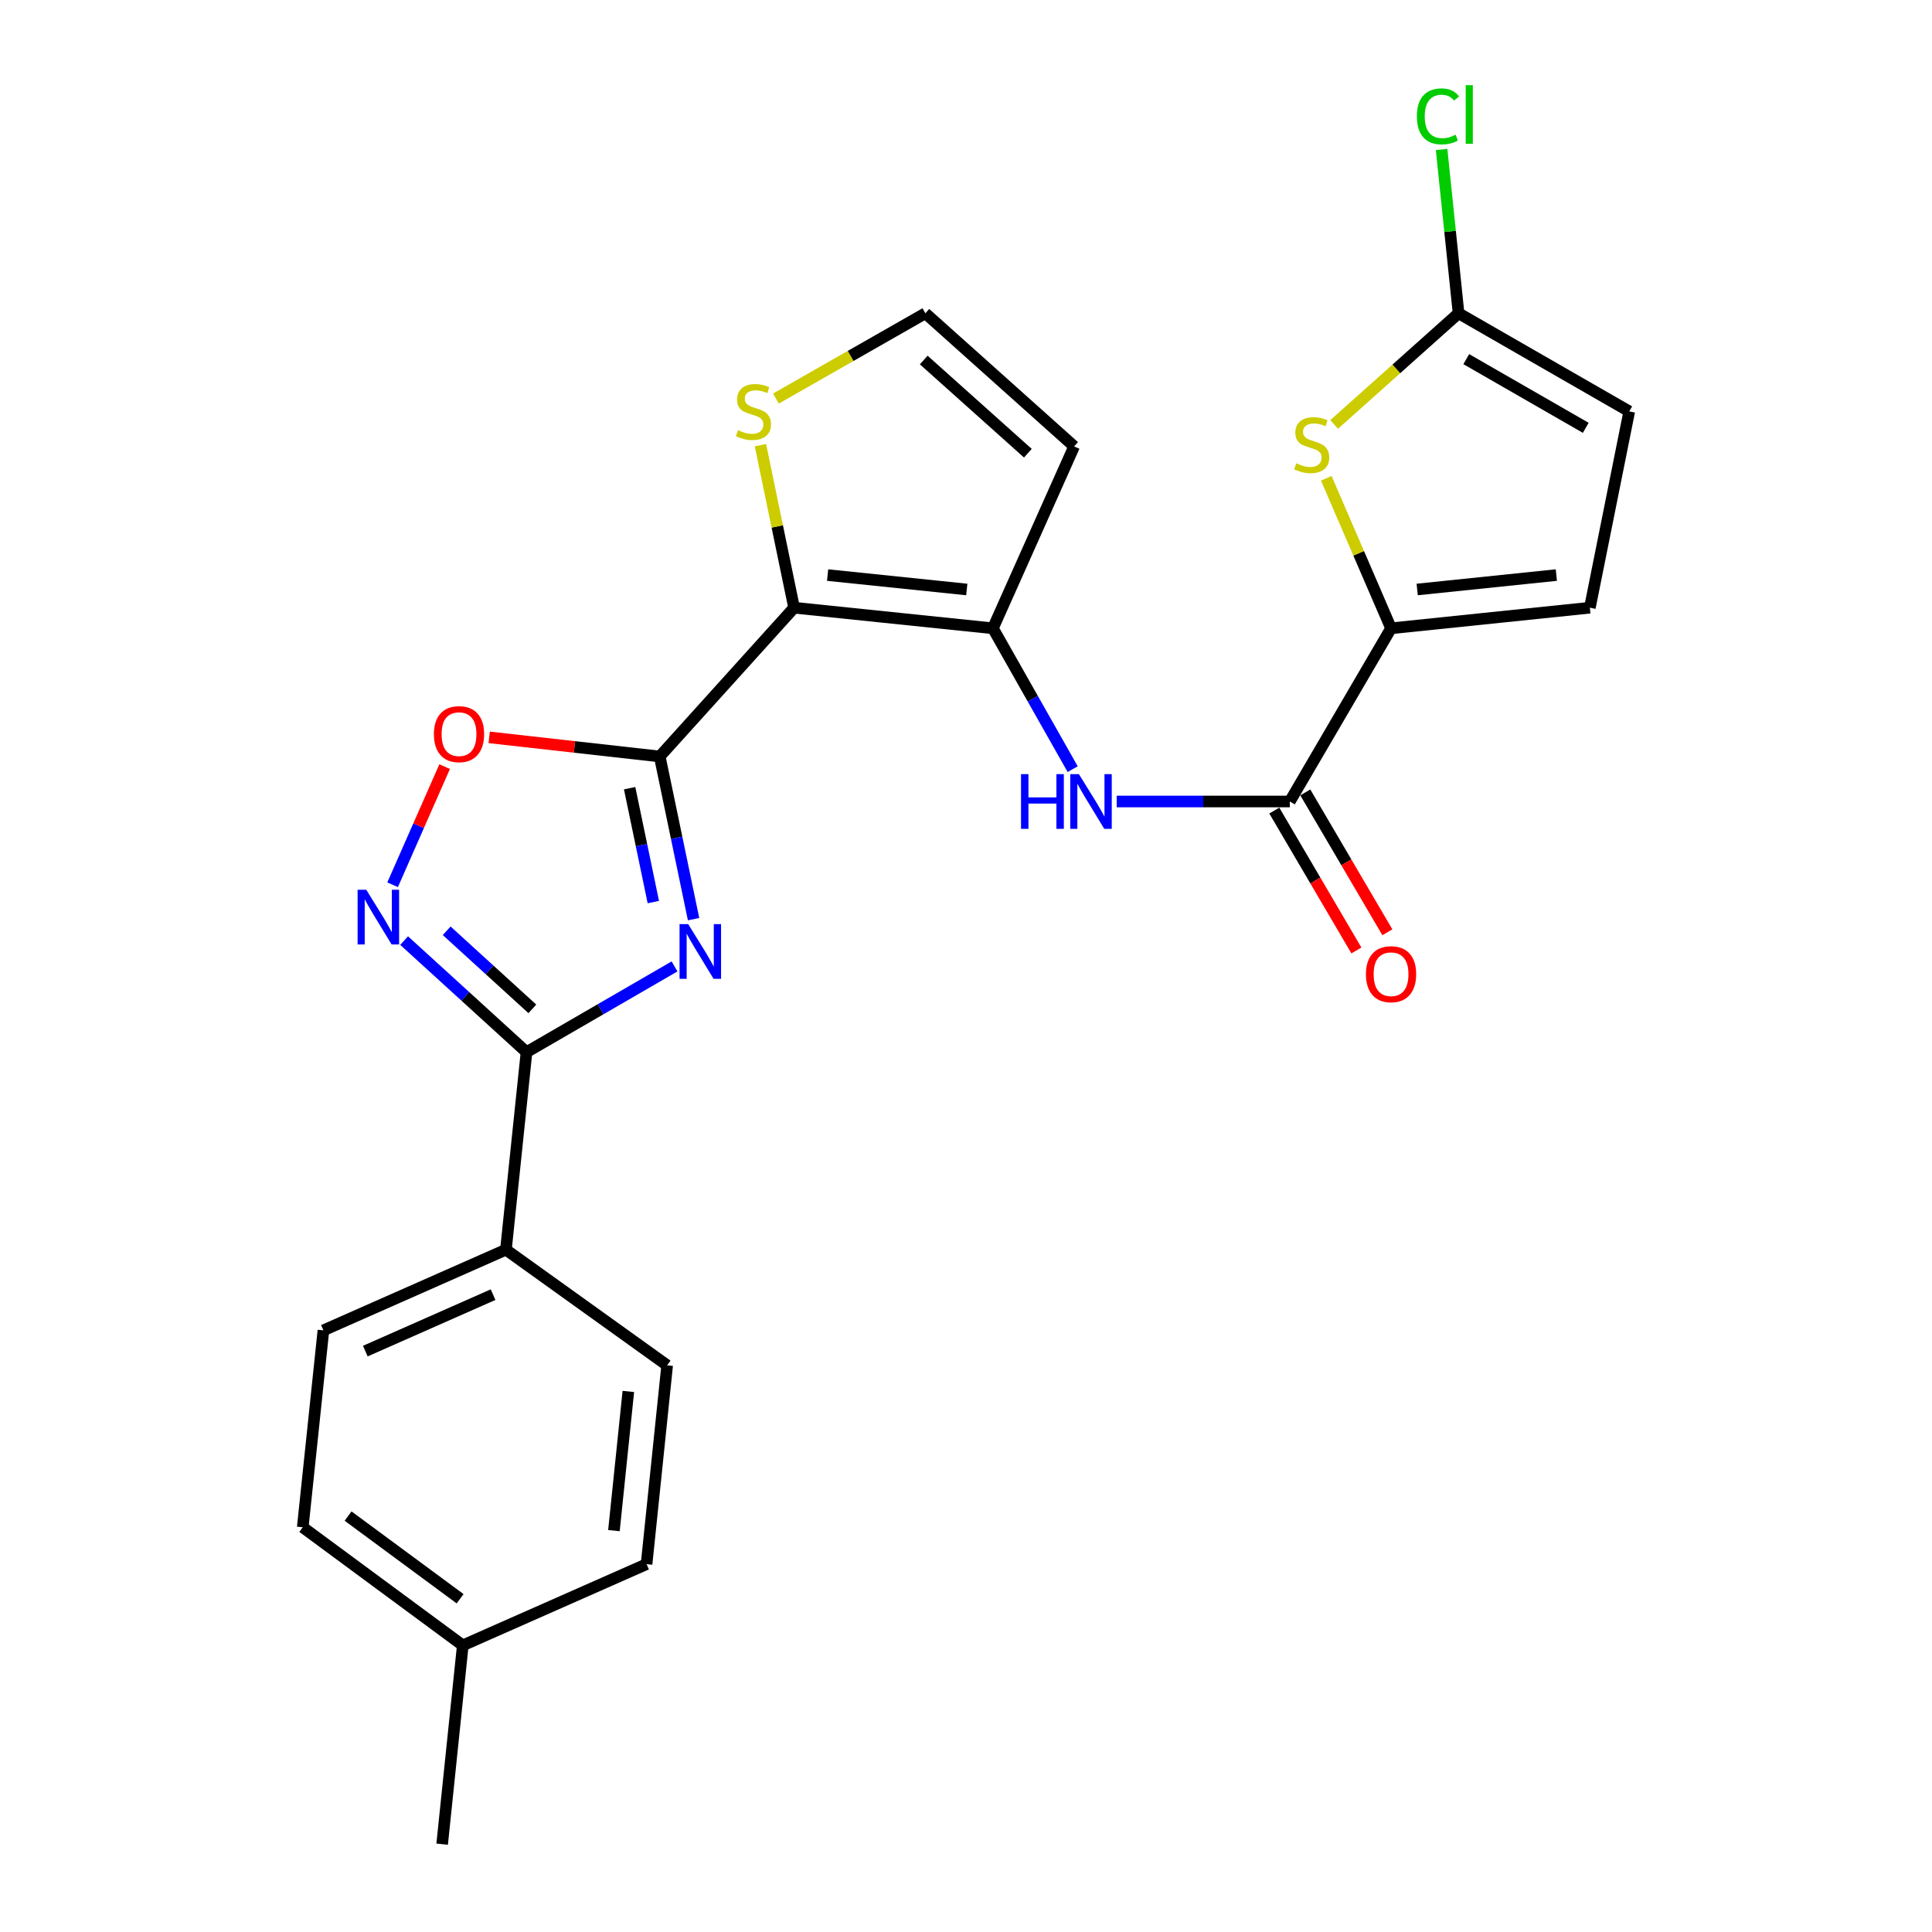 <?xml version='1.0' encoding='iso-8859-1'?>
<svg version='1.1' baseProfile='full'
              xmlns='http://www.w3.org/2000/svg'
                      xmlns:rdkit='http://www.rdkit.org/xml'
                      xmlns:xlink='http://www.w3.org/1999/xlink'
                  xml:space='preserve'
width='1000px' height='1000px' viewBox='0 0 1000 1000'>
<!-- END OF HEADER -->
<rect style='opacity:1.0;fill:#FFFFFF;stroke:none' width='1000' height='1000' x='0' y='0'> </rect>
<path class='bond-0' d='M 341.468,391.55 L 350.23,433.651' style='fill:none;fill-rule:evenodd;stroke:#000000;stroke-width:6px;stroke-linecap:butt;stroke-linejoin:miter;stroke-opacity:1' />
<path class='bond-0' d='M 350.23,433.651 L 358.993,475.753' style='fill:none;fill-rule:evenodd;stroke:#0000FF;stroke-width:6px;stroke-linecap:butt;stroke-linejoin:miter;stroke-opacity:1' />
<path class='bond-0' d='M 325.895,407.968 L 332.029,437.439' style='fill:none;fill-rule:evenodd;stroke:#000000;stroke-width:6px;stroke-linecap:butt;stroke-linejoin:miter;stroke-opacity:1' />
<path class='bond-0' d='M 332.029,437.439 L 338.163,466.91' style='fill:none;fill-rule:evenodd;stroke:#0000FF;stroke-width:6px;stroke-linecap:butt;stroke-linejoin:miter;stroke-opacity:1' />
<path class='bond-1' d='M 341.468,391.55 L 411.02,314.551' style='fill:none;fill-rule:evenodd;stroke:#000000;stroke-width:6px;stroke-linecap:butt;stroke-linejoin:miter;stroke-opacity:1' />
<path class='bond-6' d='M 341.468,391.55 L 297.333,386.605' style='fill:none;fill-rule:evenodd;stroke:#000000;stroke-width:6px;stroke-linecap:butt;stroke-linejoin:miter;stroke-opacity:1' />
<path class='bond-6' d='M 297.333,386.605 L 253.197,381.659' style='fill:none;fill-rule:evenodd;stroke:#FF0000;stroke-width:6px;stroke-linecap:butt;stroke-linejoin:miter;stroke-opacity:1' />
<path class='bond-2' d='M 349.137,500.216 L 310.831,522.401' style='fill:none;fill-rule:evenodd;stroke:#0000FF;stroke-width:6px;stroke-linecap:butt;stroke-linejoin:miter;stroke-opacity:1' />
<path class='bond-2' d='M 310.831,522.401 L 272.525,544.587' style='fill:none;fill-rule:evenodd;stroke:#000000;stroke-width:6px;stroke-linecap:butt;stroke-linejoin:miter;stroke-opacity:1' />
<path class='bond-3' d='M 411.02,314.551 L 513.923,325.21' style='fill:none;fill-rule:evenodd;stroke:#000000;stroke-width:6px;stroke-linecap:butt;stroke-linejoin:miter;stroke-opacity:1' />
<path class='bond-3' d='M 428.371,297.658 L 500.403,305.119' style='fill:none;fill-rule:evenodd;stroke:#000000;stroke-width:6px;stroke-linecap:butt;stroke-linejoin:miter;stroke-opacity:1' />
<path class='bond-11' d='M 411.02,314.551 L 402.31,272.482' style='fill:none;fill-rule:evenodd;stroke:#000000;stroke-width:6px;stroke-linecap:butt;stroke-linejoin:miter;stroke-opacity:1' />
<path class='bond-11' d='M 402.31,272.482 L 393.599,230.413' style='fill:none;fill-rule:evenodd;stroke:#CCCC00;stroke-width:6px;stroke-linecap:butt;stroke-linejoin:miter;stroke-opacity:1' />
<path class='bond-16' d='M 272.525,544.587 L 261.866,646.839' style='fill:none;fill-rule:evenodd;stroke:#000000;stroke-width:6px;stroke-linecap:butt;stroke-linejoin:miter;stroke-opacity:1' />
<path class='bond-25' d='M 272.525,544.587 L 240.848,515.717' style='fill:none;fill-rule:evenodd;stroke:#000000;stroke-width:6px;stroke-linecap:butt;stroke-linejoin:miter;stroke-opacity:1' />
<path class='bond-25' d='M 240.848,515.717 L 209.17,486.847' style='fill:none;fill-rule:evenodd;stroke:#0000FF;stroke-width:6px;stroke-linecap:butt;stroke-linejoin:miter;stroke-opacity:1' />
<path class='bond-25' d='M 275.545,522.185 L 253.371,501.976' style='fill:none;fill-rule:evenodd;stroke:#000000;stroke-width:6px;stroke-linecap:butt;stroke-linejoin:miter;stroke-opacity:1' />
<path class='bond-25' d='M 253.371,501.976 L 231.197,481.767' style='fill:none;fill-rule:evenodd;stroke:#0000FF;stroke-width:6px;stroke-linecap:butt;stroke-linejoin:miter;stroke-opacity:1' />
<path class='bond-9' d='M 513.923,325.21 L 534.571,361.663' style='fill:none;fill-rule:evenodd;stroke:#000000;stroke-width:6px;stroke-linecap:butt;stroke-linejoin:miter;stroke-opacity:1' />
<path class='bond-9' d='M 534.571,361.663 L 555.218,398.115' style='fill:none;fill-rule:evenodd;stroke:#0000FF;stroke-width:6px;stroke-linecap:butt;stroke-linejoin:miter;stroke-opacity:1' />
<path class='bond-13' d='M 513.923,325.21 L 555.97,231.066' style='fill:none;fill-rule:evenodd;stroke:#000000;stroke-width:6px;stroke-linecap:butt;stroke-linejoin:miter;stroke-opacity:1' />
<path class='bond-4' d='M 203.214,457.945 L 216.679,427.373' style='fill:none;fill-rule:evenodd;stroke:#0000FF;stroke-width:6px;stroke-linecap:butt;stroke-linejoin:miter;stroke-opacity:1' />
<path class='bond-4' d='M 216.679,427.373 L 230.144,396.801' style='fill:none;fill-rule:evenodd;stroke:#FF0000;stroke-width:6px;stroke-linecap:butt;stroke-linejoin:miter;stroke-opacity:1' />
<path class='bond-5' d='M 720.007,325.21 L 667.6,414.851' style='fill:none;fill-rule:evenodd;stroke:#000000;stroke-width:6px;stroke-linecap:butt;stroke-linejoin:miter;stroke-opacity:1' />
<path class='bond-7' d='M 720.007,325.21 L 703.241,286.382' style='fill:none;fill-rule:evenodd;stroke:#000000;stroke-width:6px;stroke-linecap:butt;stroke-linejoin:miter;stroke-opacity:1' />
<path class='bond-7' d='M 703.241,286.382 L 686.475,247.555' style='fill:none;fill-rule:evenodd;stroke:#CCCC00;stroke-width:6px;stroke-linecap:butt;stroke-linejoin:miter;stroke-opacity:1' />
<path class='bond-12' d='M 720.007,325.21 L 822.91,314.551' style='fill:none;fill-rule:evenodd;stroke:#000000;stroke-width:6px;stroke-linecap:butt;stroke-linejoin:miter;stroke-opacity:1' />
<path class='bond-12' d='M 733.527,305.119 L 805.559,297.658' style='fill:none;fill-rule:evenodd;stroke:#000000;stroke-width:6px;stroke-linecap:butt;stroke-linejoin:miter;stroke-opacity:1' />
<path class='bond-10' d='M 690.559,219.693 L 722.754,190.924' style='fill:none;fill-rule:evenodd;stroke:#CCCC00;stroke-width:6px;stroke-linecap:butt;stroke-linejoin:miter;stroke-opacity:1' />
<path class='bond-10' d='M 722.754,190.924 L 754.948,162.154' style='fill:none;fill-rule:evenodd;stroke:#000000;stroke-width:6px;stroke-linecap:butt;stroke-linejoin:miter;stroke-opacity:1' />
<path class='bond-8' d='M 667.6,414.851 L 622.805,414.851' style='fill:none;fill-rule:evenodd;stroke:#000000;stroke-width:6px;stroke-linecap:butt;stroke-linejoin:miter;stroke-opacity:1' />
<path class='bond-8' d='M 622.805,414.851 L 578.01,414.851' style='fill:none;fill-rule:evenodd;stroke:#0000FF;stroke-width:6px;stroke-linecap:butt;stroke-linejoin:miter;stroke-opacity:1' />
<path class='bond-17' d='M 659.583,419.555 L 680.826,455.756' style='fill:none;fill-rule:evenodd;stroke:#000000;stroke-width:6px;stroke-linecap:butt;stroke-linejoin:miter;stroke-opacity:1' />
<path class='bond-17' d='M 680.826,455.756 L 702.068,491.957' style='fill:none;fill-rule:evenodd;stroke:#FF0000;stroke-width:6px;stroke-linecap:butt;stroke-linejoin:miter;stroke-opacity:1' />
<path class='bond-17' d='M 675.618,410.146 L 696.86,446.347' style='fill:none;fill-rule:evenodd;stroke:#000000;stroke-width:6px;stroke-linecap:butt;stroke-linejoin:miter;stroke-opacity:1' />
<path class='bond-17' d='M 696.86,446.347 L 718.102,482.548' style='fill:none;fill-rule:evenodd;stroke:#FF0000;stroke-width:6px;stroke-linecap:butt;stroke-linejoin:miter;stroke-opacity:1' />
<path class='bond-20' d='M 754.948,162.154 L 750.558,119.766' style='fill:none;fill-rule:evenodd;stroke:#000000;stroke-width:6px;stroke-linecap:butt;stroke-linejoin:miter;stroke-opacity:1' />
<path class='bond-20' d='M 750.558,119.766 L 746.167,77.378' style='fill:none;fill-rule:evenodd;stroke:#00CC00;stroke-width:6px;stroke-linecap:butt;stroke-linejoin:miter;stroke-opacity:1' />
<path class='bond-28' d='M 754.948,162.154 L 843.298,212.939' style='fill:none;fill-rule:evenodd;stroke:#000000;stroke-width:6px;stroke-linecap:butt;stroke-linejoin:miter;stroke-opacity:1' />
<path class='bond-28' d='M 758.936,185.89 L 820.781,221.44' style='fill:none;fill-rule:evenodd;stroke:#000000;stroke-width:6px;stroke-linecap:butt;stroke-linejoin:miter;stroke-opacity:1' />
<path class='bond-15' d='M 401.622,206.296 L 440.297,184.225' style='fill:none;fill-rule:evenodd;stroke:#CCCC00;stroke-width:6px;stroke-linecap:butt;stroke-linejoin:miter;stroke-opacity:1' />
<path class='bond-15' d='M 440.297,184.225 L 478.971,162.154' style='fill:none;fill-rule:evenodd;stroke:#000000;stroke-width:6px;stroke-linecap:butt;stroke-linejoin:miter;stroke-opacity:1' />
<path class='bond-14' d='M 822.91,314.551 L 843.298,212.939' style='fill:none;fill-rule:evenodd;stroke:#000000;stroke-width:6px;stroke-linecap:butt;stroke-linejoin:miter;stroke-opacity:1' />
<path class='bond-26' d='M 555.97,231.066 L 478.971,162.154' style='fill:none;fill-rule:evenodd;stroke:#000000;stroke-width:6px;stroke-linecap:butt;stroke-linejoin:miter;stroke-opacity:1' />
<path class='bond-26' d='M 532.022,234.582 L 478.123,186.344' style='fill:none;fill-rule:evenodd;stroke:#000000;stroke-width:6px;stroke-linecap:butt;stroke-linejoin:miter;stroke-opacity:1' />
<path class='bond-18' d='M 261.866,646.839 L 167.402,688.587' style='fill:none;fill-rule:evenodd;stroke:#000000;stroke-width:6px;stroke-linecap:butt;stroke-linejoin:miter;stroke-opacity:1' />
<path class='bond-18' d='M 255.212,670.106 L 189.087,699.329' style='fill:none;fill-rule:evenodd;stroke:#000000;stroke-width:6px;stroke-linecap:butt;stroke-linejoin:miter;stroke-opacity:1' />
<path class='bond-19' d='M 261.866,646.839 L 345.321,706.693' style='fill:none;fill-rule:evenodd;stroke:#000000;stroke-width:6px;stroke-linecap:butt;stroke-linejoin:miter;stroke-opacity:1' />
<path class='bond-22' d='M 167.402,688.587 L 156.702,790.508' style='fill:none;fill-rule:evenodd;stroke:#000000;stroke-width:6px;stroke-linecap:butt;stroke-linejoin:miter;stroke-opacity:1' />
<path class='bond-21' d='M 345.321,706.693 L 334.662,809.595' style='fill:none;fill-rule:evenodd;stroke:#000000;stroke-width:6px;stroke-linecap:butt;stroke-linejoin:miter;stroke-opacity:1' />
<path class='bond-21' d='M 325.229,720.213 L 317.768,792.245' style='fill:none;fill-rule:evenodd;stroke:#000000;stroke-width:6px;stroke-linecap:butt;stroke-linejoin:miter;stroke-opacity:1' />
<path class='bond-23' d='M 334.662,809.595 L 239.536,851.643' style='fill:none;fill-rule:evenodd;stroke:#000000;stroke-width:6px;stroke-linecap:butt;stroke-linejoin:miter;stroke-opacity:1' />
<path class='bond-27' d='M 156.702,790.508 L 239.536,851.643' style='fill:none;fill-rule:evenodd;stroke:#000000;stroke-width:6px;stroke-linecap:butt;stroke-linejoin:miter;stroke-opacity:1' />
<path class='bond-27' d='M 180.167,784.72 L 238.151,827.514' style='fill:none;fill-rule:evenodd;stroke:#000000;stroke-width:6px;stroke-linecap:butt;stroke-linejoin:miter;stroke-opacity:1' />
<path class='bond-24' d='M 239.536,851.643 L 228.857,954.545' style='fill:none;fill-rule:evenodd;stroke:#000000;stroke-width:6px;stroke-linecap:butt;stroke-linejoin:miter;stroke-opacity:1' />
<path  class='atom-1' d='M 356.216 478.33
L 365.496 493.33
Q 366.416 494.81, 367.896 497.49
Q 369.376 500.17, 369.456 500.33
L 369.456 478.33
L 373.216 478.33
L 373.216 506.65
L 369.336 506.65
L 359.376 490.25
Q 358.216 488.33, 356.976 486.13
Q 355.776 483.93, 355.416 483.25
L 355.416 506.65
L 351.736 506.65
L 351.736 478.33
L 356.216 478.33
' fill='#0000FF'/>
<path  class='atom-5' d='M 189.576 460.534
L 198.856 475.534
Q 199.776 477.014, 201.256 479.694
Q 202.736 482.374, 202.816 482.534
L 202.816 460.534
L 206.576 460.534
L 206.576 488.854
L 202.696 488.854
L 192.736 472.454
Q 191.576 470.534, 190.336 468.334
Q 189.136 466.134, 188.776 465.454
L 188.776 488.854
L 185.096 488.854
L 185.096 460.534
L 189.576 460.534
' fill='#0000FF'/>
<path  class='atom-7' d='M 224.584 379.99
Q 224.584 373.19, 227.944 369.39
Q 231.304 365.59, 237.584 365.59
Q 243.864 365.59, 247.224 369.39
Q 250.584 373.19, 250.584 379.99
Q 250.584 386.87, 247.184 390.79
Q 243.784 394.67, 237.584 394.67
Q 231.344 394.67, 227.944 390.79
Q 224.584 386.91, 224.584 379.99
M 237.584 391.47
Q 241.904 391.47, 244.224 388.59
Q 246.584 385.67, 246.584 379.99
Q 246.584 374.43, 244.224 371.63
Q 241.904 368.79, 237.584 368.79
Q 233.264 368.79, 230.904 371.59
Q 228.584 374.39, 228.584 379.99
Q 228.584 385.71, 230.904 388.59
Q 233.264 391.47, 237.584 391.47
' fill='#FF0000'/>
<path  class='atom-8' d='M 670.931 239.805
Q 671.251 239.925, 672.571 240.485
Q 673.891 241.045, 675.331 241.405
Q 676.811 241.725, 678.251 241.725
Q 680.931 241.725, 682.491 240.445
Q 684.051 239.125, 684.051 236.845
Q 684.051 235.285, 683.251 234.325
Q 682.491 233.365, 681.291 232.845
Q 680.091 232.325, 678.091 231.725
Q 675.571 230.965, 674.051 230.245
Q 672.571 229.525, 671.491 228.005
Q 670.451 226.485, 670.451 223.925
Q 670.451 220.365, 672.851 218.165
Q 675.291 215.965, 680.091 215.965
Q 683.371 215.965, 687.091 217.525
L 686.171 220.605
Q 682.771 219.205, 680.211 219.205
Q 677.451 219.205, 675.931 220.365
Q 674.411 221.485, 674.451 223.445
Q 674.451 224.965, 675.211 225.885
Q 676.011 226.805, 677.131 227.325
Q 678.291 227.845, 680.211 228.445
Q 682.771 229.245, 684.291 230.045
Q 685.811 230.845, 686.891 232.485
Q 688.011 234.085, 688.011 236.845
Q 688.011 240.765, 685.371 242.885
Q 682.771 244.965, 678.411 244.965
Q 675.891 244.965, 673.971 244.405
Q 672.091 243.885, 669.851 242.965
L 670.931 239.805
' fill='#CCCC00'/>
<path  class='atom-10' d='M 528.478 400.691
L 532.318 400.691
L 532.318 412.731
L 546.798 412.731
L 546.798 400.691
L 550.638 400.691
L 550.638 429.011
L 546.798 429.011
L 546.798 415.931
L 532.318 415.931
L 532.318 429.011
L 528.478 429.011
L 528.478 400.691
' fill='#0000FF'/>
<path  class='atom-10' d='M 558.438 400.691
L 567.718 415.691
Q 568.638 417.171, 570.118 419.851
Q 571.598 422.531, 571.678 422.691
L 571.678 400.691
L 575.438 400.691
L 575.438 429.011
L 571.558 429.011
L 561.598 412.611
Q 560.438 410.691, 559.198 408.491
Q 557.998 406.291, 557.638 405.611
L 557.638 429.011
L 553.958 429.011
L 553.958 400.691
L 558.438 400.691
' fill='#0000FF'/>
<path  class='atom-12' d='M 381.981 222.659
Q 382.301 222.779, 383.621 223.339
Q 384.941 223.899, 386.381 224.259
Q 387.861 224.579, 389.301 224.579
Q 391.981 224.579, 393.541 223.299
Q 395.101 221.979, 395.101 219.699
Q 395.101 218.139, 394.301 217.179
Q 393.541 216.219, 392.341 215.699
Q 391.141 215.179, 389.141 214.579
Q 386.621 213.819, 385.101 213.099
Q 383.621 212.379, 382.541 210.859
Q 381.501 209.339, 381.501 206.779
Q 381.501 203.219, 383.901 201.019
Q 386.341 198.819, 391.141 198.819
Q 394.421 198.819, 398.141 200.379
L 397.221 203.459
Q 393.821 202.059, 391.261 202.059
Q 388.501 202.059, 386.981 203.219
Q 385.461 204.339, 385.501 206.299
Q 385.501 207.819, 386.261 208.739
Q 387.061 209.659, 388.181 210.179
Q 389.341 210.699, 391.261 211.299
Q 393.821 212.099, 395.341 212.899
Q 396.861 213.699, 397.941 215.339
Q 399.061 216.939, 399.061 219.699
Q 399.061 223.619, 396.421 225.739
Q 393.821 227.819, 389.461 227.819
Q 386.941 227.819, 385.021 227.259
Q 383.141 226.739, 380.901 225.819
L 381.981 222.659
' fill='#CCCC00'/>
<path  class='atom-18' d='M 707.007 504.241
Q 707.007 497.441, 710.367 493.641
Q 713.727 489.841, 720.007 489.841
Q 726.287 489.841, 729.647 493.641
Q 733.007 497.441, 733.007 504.241
Q 733.007 511.121, 729.607 515.041
Q 726.207 518.921, 720.007 518.921
Q 713.767 518.921, 710.367 515.041
Q 707.007 511.161, 707.007 504.241
M 720.007 515.721
Q 724.327 515.721, 726.647 512.841
Q 729.007 509.921, 729.007 504.241
Q 729.007 498.681, 726.647 495.881
Q 724.327 493.041, 720.007 493.041
Q 715.687 493.041, 713.327 495.841
Q 711.007 498.641, 711.007 504.241
Q 711.007 509.961, 713.327 512.841
Q 715.687 515.721, 720.007 515.721
' fill='#FF0000'/>
<path  class='atom-21' d='M 733.369 60.231
Q 733.369 53.191, 736.649 49.511
Q 739.969 45.791, 746.249 45.791
Q 752.089 45.791, 755.209 49.911
L 752.569 52.071
Q 750.289 49.071, 746.249 49.071
Q 741.969 49.071, 739.689 51.951
Q 737.449 54.791, 737.449 60.231
Q 737.449 65.831, 739.769 68.711
Q 742.129 71.591, 746.689 71.591
Q 749.809 71.591, 753.449 69.711
L 754.569 72.711
Q 753.089 73.671, 750.849 74.231
Q 748.609 74.791, 746.129 74.791
Q 739.969 74.791, 736.649 71.031
Q 733.369 67.271, 733.369 60.231
' fill='#00CC00'/>
<path  class='atom-21' d='M 758.649 44.071
L 762.329 44.071
L 762.329 74.431
L 758.649 74.431
L 758.649 44.071
' fill='#00CC00'/>
</svg>
